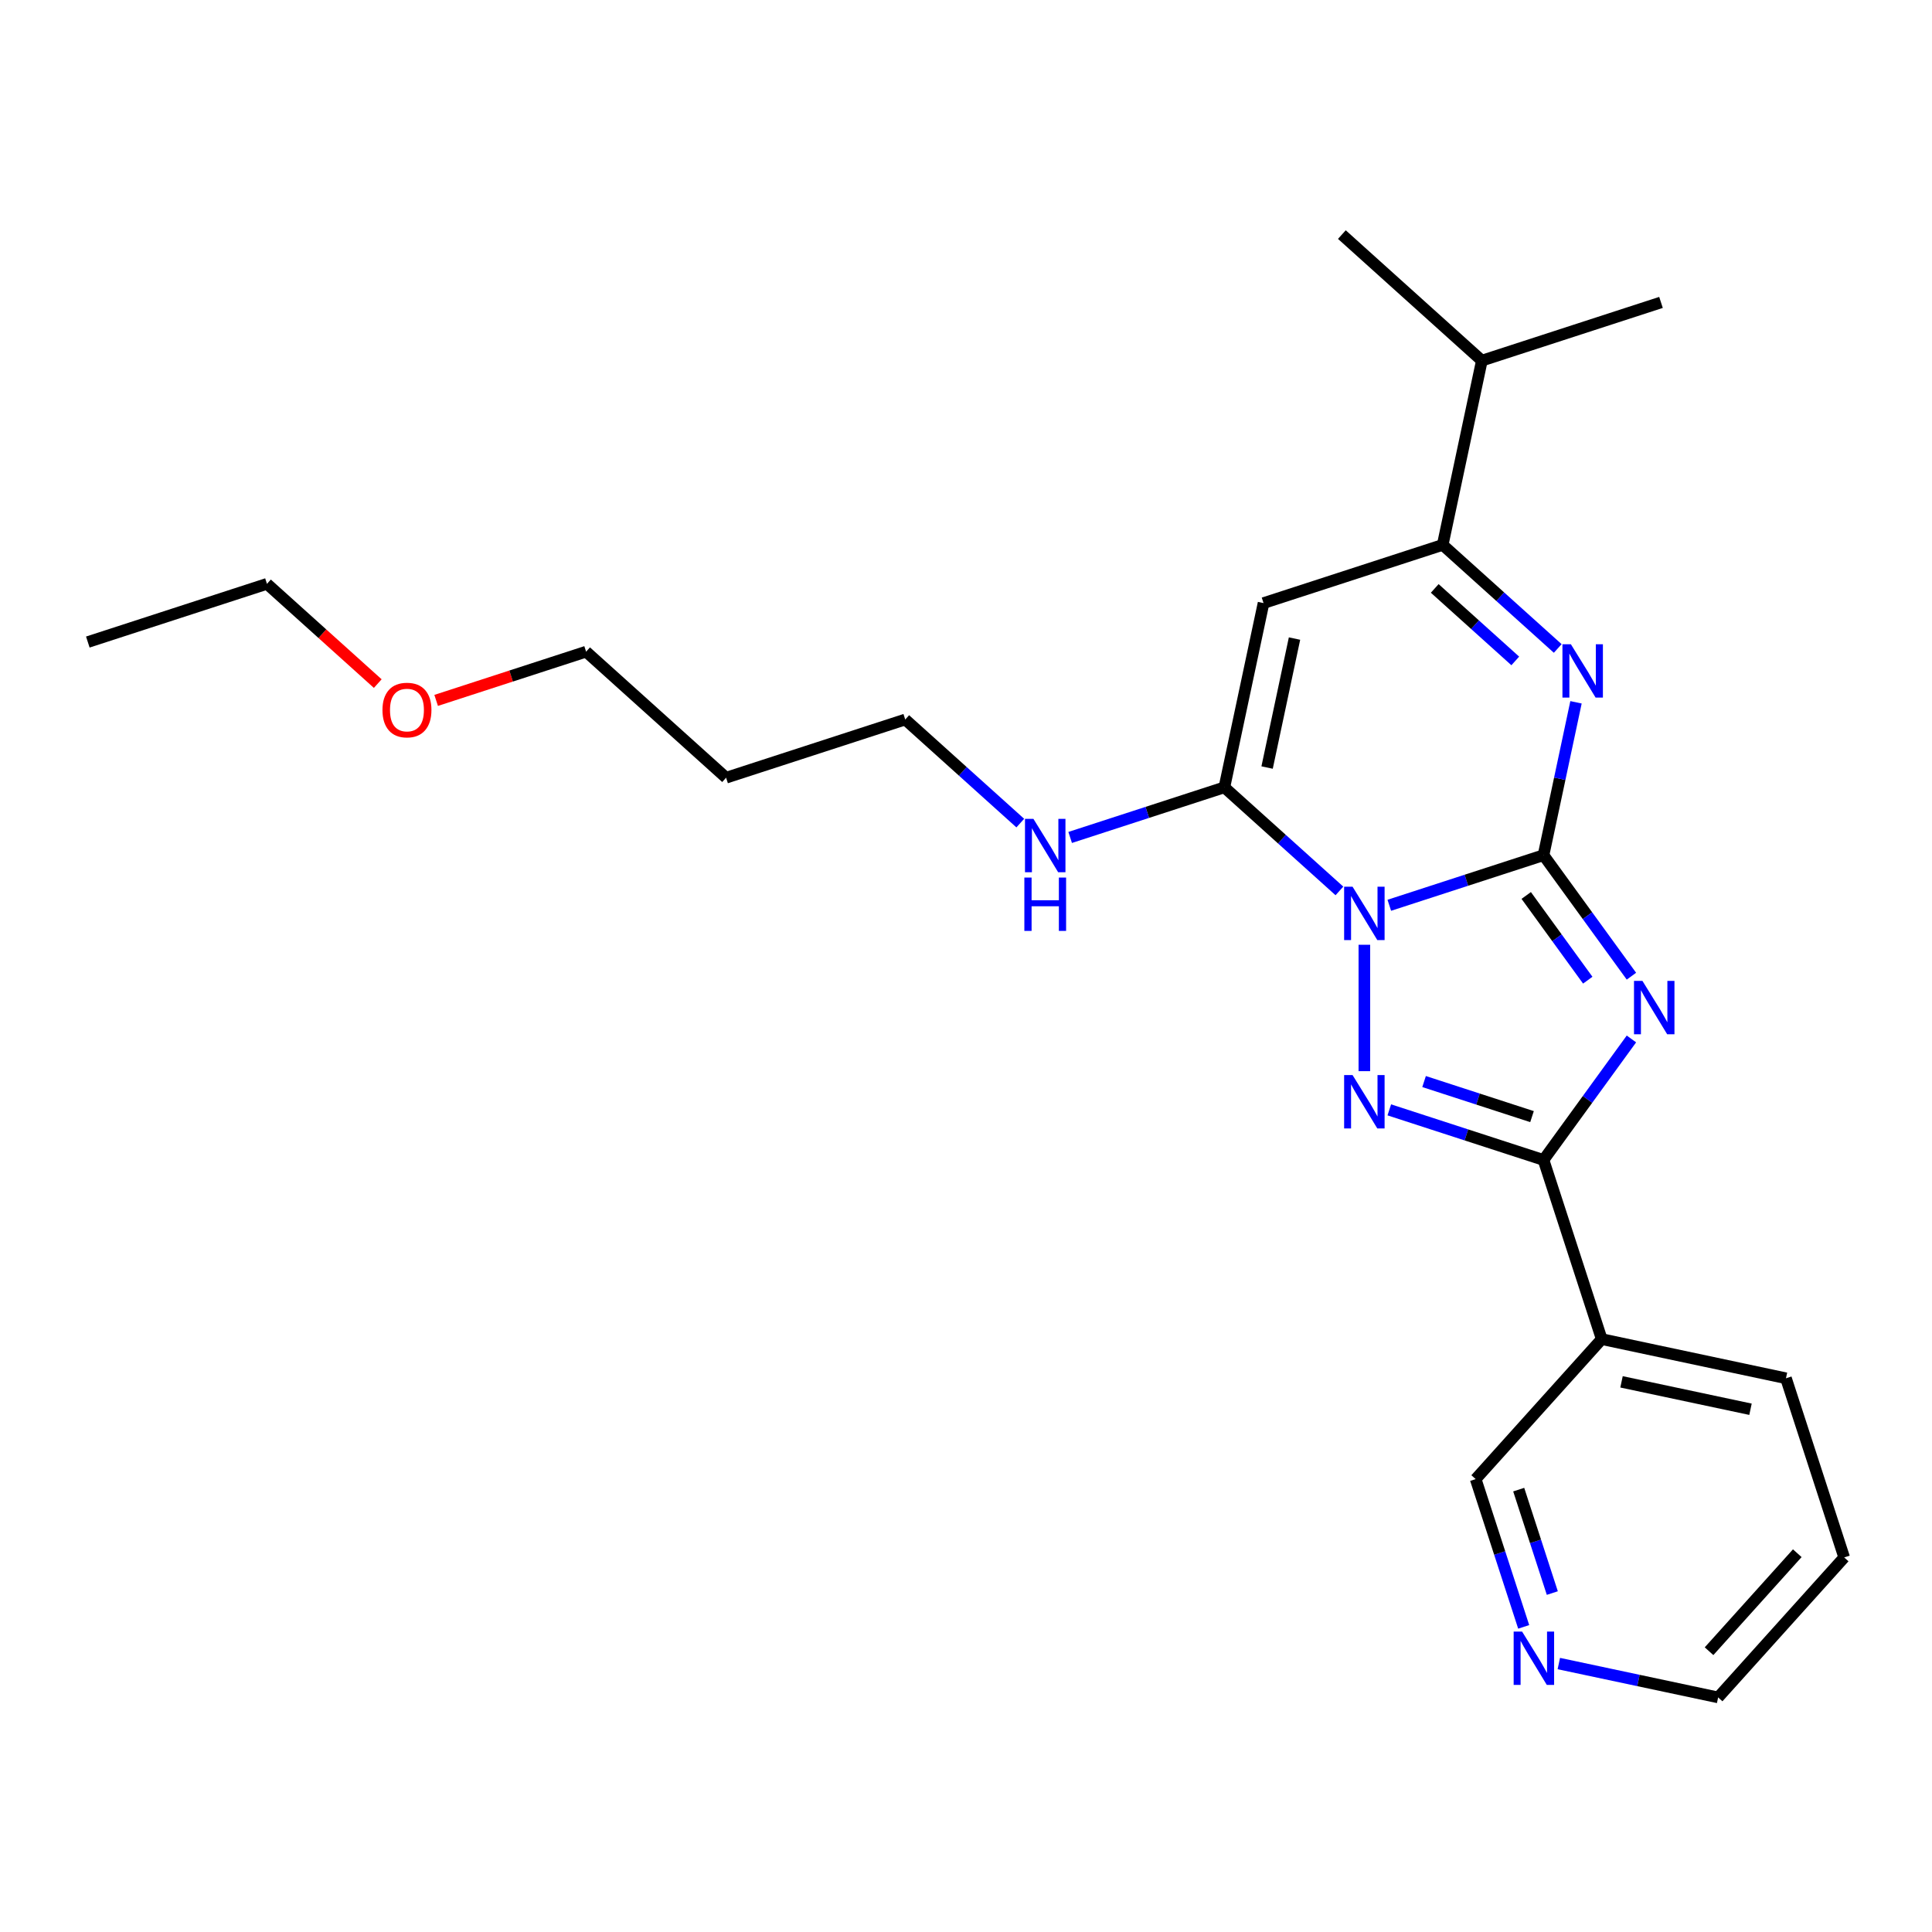 <?xml version='1.0' encoding='iso-8859-1'?>
<svg version='1.1' baseProfile='full'
              xmlns='http://www.w3.org/2000/svg'
                      xmlns:rdkit='http://www.rdkit.org/xml'
                      xmlns:xlink='http://www.w3.org/1999/xlink'
                  xml:space='preserve'
width='1000px' height='1000px' viewBox='0 0 1000 1000'>
<!-- END OF HEADER -->
<rect style='opacity:1.0;fill:#FFFFFF;stroke:none' width='1000' height='1000' x='0' y='0'> </rect>
<path class='bond-0' d='M 719.1,468.573 L 759.009,455.606' style='fill:none;fill-rule:evenodd;stroke:#0000FF;stroke-width:6px;stroke-linecap:butt;stroke-linejoin:miter;stroke-opacity:1' />
<path class='bond-0' d='M 759.009,455.606 L 798.918,442.639' style='fill:none;fill-rule:evenodd;stroke:#000000;stroke-width:6px;stroke-linecap:butt;stroke-linejoin:miter;stroke-opacity:1' />
<path class='bond-2' d='M 706.191,489.011 L 706.191,554.43' style='fill:none;fill-rule:evenodd;stroke:#0000FF;stroke-width:6px;stroke-linecap:butt;stroke-linejoin:miter;stroke-opacity:1' />
<path class='bond-4' d='M 693.282,461.144 L 663.508,434.336' style='fill:none;fill-rule:evenodd;stroke:#0000FF;stroke-width:6px;stroke-linecap:butt;stroke-linejoin:miter;stroke-opacity:1' />
<path class='bond-4' d='M 663.508,434.336 L 633.734,407.528' style='fill:none;fill-rule:evenodd;stroke:#000000;stroke-width:6px;stroke-linecap:butt;stroke-linejoin:miter;stroke-opacity:1' />
<path class='bond-1' d='M 798.918,442.639 L 821.672,473.956' style='fill:none;fill-rule:evenodd;stroke:#000000;stroke-width:6px;stroke-linecap:butt;stroke-linejoin:miter;stroke-opacity:1' />
<path class='bond-1' d='M 821.672,473.956 L 844.426,505.274' style='fill:none;fill-rule:evenodd;stroke:#0000FF;stroke-width:6px;stroke-linecap:butt;stroke-linejoin:miter;stroke-opacity:1' />
<path class='bond-1' d='M 789.969,463.496 L 805.896,485.418' style='fill:none;fill-rule:evenodd;stroke:#000000;stroke-width:6px;stroke-linecap:butt;stroke-linejoin:miter;stroke-opacity:1' />
<path class='bond-1' d='M 805.896,485.418 L 821.824,507.341' style='fill:none;fill-rule:evenodd;stroke:#0000FF;stroke-width:6px;stroke-linecap:butt;stroke-linejoin:miter;stroke-opacity:1' />
<path class='bond-5' d='M 798.918,442.639 L 807.328,403.076' style='fill:none;fill-rule:evenodd;stroke:#000000;stroke-width:6px;stroke-linecap:butt;stroke-linejoin:miter;stroke-opacity:1' />
<path class='bond-5' d='M 807.328,403.076 L 815.737,363.513' style='fill:none;fill-rule:evenodd;stroke:#0000FF;stroke-width:6px;stroke-linecap:butt;stroke-linejoin:miter;stroke-opacity:1' />
<path class='bond-24' d='M 844.426,537.761 L 821.672,569.079' style='fill:none;fill-rule:evenodd;stroke:#0000FF;stroke-width:6px;stroke-linecap:butt;stroke-linejoin:miter;stroke-opacity:1' />
<path class='bond-24' d='M 821.672,569.079 L 798.918,600.396' style='fill:none;fill-rule:evenodd;stroke:#000000;stroke-width:6px;stroke-linecap:butt;stroke-linejoin:miter;stroke-opacity:1' />
<path class='bond-3' d='M 719.1,574.462 L 759.009,587.429' style='fill:none;fill-rule:evenodd;stroke:#0000FF;stroke-width:6px;stroke-linecap:butt;stroke-linejoin:miter;stroke-opacity:1' />
<path class='bond-3' d='M 759.009,587.429 L 798.918,600.396' style='fill:none;fill-rule:evenodd;stroke:#000000;stroke-width:6px;stroke-linecap:butt;stroke-linejoin:miter;stroke-opacity:1' />
<path class='bond-3' d='M 737.098,559.806 L 765.035,568.884' style='fill:none;fill-rule:evenodd;stroke:#0000FF;stroke-width:6px;stroke-linecap:butt;stroke-linejoin:miter;stroke-opacity:1' />
<path class='bond-3' d='M 765.035,568.884 L 792.971,577.961' style='fill:none;fill-rule:evenodd;stroke:#000000;stroke-width:6px;stroke-linecap:butt;stroke-linejoin:miter;stroke-opacity:1' />
<path class='bond-8' d='M 798.918,600.396 L 829.047,693.124' style='fill:none;fill-rule:evenodd;stroke:#000000;stroke-width:6px;stroke-linecap:butt;stroke-linejoin:miter;stroke-opacity:1' />
<path class='bond-6' d='M 633.734,407.528 L 654.006,312.159' style='fill:none;fill-rule:evenodd;stroke:#000000;stroke-width:6px;stroke-linecap:butt;stroke-linejoin:miter;stroke-opacity:1' />
<path class='bond-6' d='M 655.849,397.277 L 670.039,330.518' style='fill:none;fill-rule:evenodd;stroke:#000000;stroke-width:6px;stroke-linecap:butt;stroke-linejoin:miter;stroke-opacity:1' />
<path class='bond-9' d='M 633.734,407.528 L 593.825,420.495' style='fill:none;fill-rule:evenodd;stroke:#000000;stroke-width:6px;stroke-linecap:butt;stroke-linejoin:miter;stroke-opacity:1' />
<path class='bond-9' d='M 593.825,420.495 L 553.916,433.462' style='fill:none;fill-rule:evenodd;stroke:#0000FF;stroke-width:6px;stroke-linecap:butt;stroke-linejoin:miter;stroke-opacity:1' />
<path class='bond-25' d='M 806.281,335.646 L 776.507,308.838' style='fill:none;fill-rule:evenodd;stroke:#0000FF;stroke-width:6px;stroke-linecap:butt;stroke-linejoin:miter;stroke-opacity:1' />
<path class='bond-25' d='M 776.507,308.838 L 746.733,282.03' style='fill:none;fill-rule:evenodd;stroke:#000000;stroke-width:6px;stroke-linecap:butt;stroke-linejoin:miter;stroke-opacity:1' />
<path class='bond-25' d='M 784.301,342.095 L 763.459,323.329' style='fill:none;fill-rule:evenodd;stroke:#0000FF;stroke-width:6px;stroke-linecap:butt;stroke-linejoin:miter;stroke-opacity:1' />
<path class='bond-25' d='M 763.459,323.329 L 742.617,304.563' style='fill:none;fill-rule:evenodd;stroke:#000000;stroke-width:6px;stroke-linecap:butt;stroke-linejoin:miter;stroke-opacity:1' />
<path class='bond-7' d='M 654.006,312.159 L 746.733,282.03' style='fill:none;fill-rule:evenodd;stroke:#000000;stroke-width:6px;stroke-linecap:butt;stroke-linejoin:miter;stroke-opacity:1' />
<path class='bond-11' d='M 746.733,282.03 L 767.005,186.661' style='fill:none;fill-rule:evenodd;stroke:#000000;stroke-width:6px;stroke-linecap:butt;stroke-linejoin:miter;stroke-opacity:1' />
<path class='bond-12' d='M 829.047,693.124 L 763.807,765.58' style='fill:none;fill-rule:evenodd;stroke:#000000;stroke-width:6px;stroke-linecap:butt;stroke-linejoin:miter;stroke-opacity:1' />
<path class='bond-14' d='M 829.047,693.124 L 924.416,713.395' style='fill:none;fill-rule:evenodd;stroke:#000000;stroke-width:6px;stroke-linecap:butt;stroke-linejoin:miter;stroke-opacity:1' />
<path class='bond-14' d='M 839.298,715.239 L 906.057,729.428' style='fill:none;fill-rule:evenodd;stroke:#000000;stroke-width:6px;stroke-linecap:butt;stroke-linejoin:miter;stroke-opacity:1' />
<path class='bond-16' d='M 528.098,426.033 L 498.324,399.225' style='fill:none;fill-rule:evenodd;stroke:#0000FF;stroke-width:6px;stroke-linecap:butt;stroke-linejoin:miter;stroke-opacity:1' />
<path class='bond-16' d='M 498.324,399.225 L 468.55,372.417' style='fill:none;fill-rule:evenodd;stroke:#000000;stroke-width:6px;stroke-linecap:butt;stroke-linejoin:miter;stroke-opacity:1' />
<path class='bond-10' d='M 788.659,842.065 L 776.233,803.823' style='fill:none;fill-rule:evenodd;stroke:#0000FF;stroke-width:6px;stroke-linecap:butt;stroke-linejoin:miter;stroke-opacity:1' />
<path class='bond-10' d='M 776.233,803.823 L 763.807,765.58' style='fill:none;fill-rule:evenodd;stroke:#000000;stroke-width:6px;stroke-linecap:butt;stroke-linejoin:miter;stroke-opacity:1' />
<path class='bond-10' d='M 803.476,824.566 L 794.779,797.797' style='fill:none;fill-rule:evenodd;stroke:#0000FF;stroke-width:6px;stroke-linecap:butt;stroke-linejoin:miter;stroke-opacity:1' />
<path class='bond-10' d='M 794.779,797.797 L 786.081,771.027' style='fill:none;fill-rule:evenodd;stroke:#000000;stroke-width:6px;stroke-linecap:butt;stroke-linejoin:miter;stroke-opacity:1' />
<path class='bond-26' d='M 806.845,861.052 L 848.075,869.816' style='fill:none;fill-rule:evenodd;stroke:#0000FF;stroke-width:6px;stroke-linecap:butt;stroke-linejoin:miter;stroke-opacity:1' />
<path class='bond-26' d='M 848.075,869.816 L 889.305,878.579' style='fill:none;fill-rule:evenodd;stroke:#000000;stroke-width:6px;stroke-linecap:butt;stroke-linejoin:miter;stroke-opacity:1' />
<path class='bond-19' d='M 767.005,186.661 L 859.732,156.532' style='fill:none;fill-rule:evenodd;stroke:#000000;stroke-width:6px;stroke-linecap:butt;stroke-linejoin:miter;stroke-opacity:1' />
<path class='bond-20' d='M 767.005,186.661 L 694.548,121.421' style='fill:none;fill-rule:evenodd;stroke:#000000;stroke-width:6px;stroke-linecap:butt;stroke-linejoin:miter;stroke-opacity:1' />
<path class='bond-13' d='M 375.823,402.546 L 468.55,372.417' style='fill:none;fill-rule:evenodd;stroke:#000000;stroke-width:6px;stroke-linecap:butt;stroke-linejoin:miter;stroke-opacity:1' />
<path class='bond-18' d='M 375.823,402.546 L 303.366,337.306' style='fill:none;fill-rule:evenodd;stroke:#000000;stroke-width:6px;stroke-linecap:butt;stroke-linejoin:miter;stroke-opacity:1' />
<path class='bond-22' d='M 924.416,713.395 L 954.545,806.123' style='fill:none;fill-rule:evenodd;stroke:#000000;stroke-width:6px;stroke-linecap:butt;stroke-linejoin:miter;stroke-opacity:1' />
<path class='bond-15' d='M 225.751,362.525 L 264.559,349.915' style='fill:none;fill-rule:evenodd;stroke:#FF0000;stroke-width:6px;stroke-linecap:butt;stroke-linejoin:miter;stroke-opacity:1' />
<path class='bond-15' d='M 264.559,349.915 L 303.366,337.306' style='fill:none;fill-rule:evenodd;stroke:#000000;stroke-width:6px;stroke-linecap:butt;stroke-linejoin:miter;stroke-opacity:1' />
<path class='bond-21' d='M 195.526,353.828 L 166.854,328.011' style='fill:none;fill-rule:evenodd;stroke:#FF0000;stroke-width:6px;stroke-linecap:butt;stroke-linejoin:miter;stroke-opacity:1' />
<path class='bond-21' d='M 166.854,328.011 L 138.182,302.195' style='fill:none;fill-rule:evenodd;stroke:#000000;stroke-width:6px;stroke-linecap:butt;stroke-linejoin:miter;stroke-opacity:1' />
<path class='bond-17' d='M 889.305,878.579 L 954.545,806.123' style='fill:none;fill-rule:evenodd;stroke:#000000;stroke-width:6px;stroke-linecap:butt;stroke-linejoin:miter;stroke-opacity:1' />
<path class='bond-17' d='M 884.6,854.663 L 930.268,803.944' style='fill:none;fill-rule:evenodd;stroke:#000000;stroke-width:6px;stroke-linecap:butt;stroke-linejoin:miter;stroke-opacity:1' />
<path class='bond-23' d='M 138.182,302.195 L 45.455,332.324' style='fill:none;fill-rule:evenodd;stroke:#000000;stroke-width:6px;stroke-linecap:butt;stroke-linejoin:miter;stroke-opacity:1' />
<path  class='atom-0' d='M 700.087 458.962
L 709.135 473.587
Q 710.032 475.03, 711.475 477.643
Q 712.918 480.256, 712.996 480.412
L 712.996 458.962
L 716.662 458.962
L 716.662 486.574
L 712.879 486.574
L 703.168 470.584
Q 702.037 468.712, 700.828 466.567
Q 699.658 464.422, 699.307 463.759
L 699.307 486.574
L 695.719 486.574
L 695.719 458.962
L 700.087 458.962
' fill='#0000FF'/>
<path  class='atom-2' d='M 850.124 507.712
L 859.172 522.337
Q 860.069 523.78, 861.512 526.393
Q 862.955 529.006, 863.033 529.162
L 863.033 507.712
L 866.699 507.712
L 866.699 535.323
L 862.916 535.323
L 853.205 519.334
Q 852.074 517.462, 850.865 515.317
Q 849.695 513.172, 849.344 512.509
L 849.344 535.323
L 845.756 535.323
L 845.756 507.712
L 850.124 507.712
' fill='#0000FF'/>
<path  class='atom-3' d='M 700.087 556.461
L 709.135 571.086
Q 710.032 572.529, 711.475 575.142
Q 712.918 577.755, 712.996 577.911
L 712.996 556.461
L 716.662 556.461
L 716.662 584.073
L 712.879 584.073
L 703.168 568.083
Q 702.037 566.211, 700.828 564.066
Q 699.658 561.921, 699.307 561.258
L 699.307 584.073
L 695.719 584.073
L 695.719 556.461
L 700.087 556.461
' fill='#0000FF'/>
<path  class='atom-6' d='M 813.086 333.464
L 822.134 348.089
Q 823.031 349.532, 824.474 352.145
Q 825.917 354.758, 825.995 354.914
L 825.995 333.464
L 829.661 333.464
L 829.661 361.076
L 825.878 361.076
L 816.167 345.086
Q 815.036 343.214, 813.827 341.069
Q 812.657 338.924, 812.306 338.261
L 812.306 361.076
L 808.718 361.076
L 808.718 333.464
L 813.086 333.464
' fill='#0000FF'/>
<path  class='atom-10' d='M 534.903 423.851
L 543.951 438.476
Q 544.848 439.919, 546.291 442.532
Q 547.734 445.145, 547.812 445.301
L 547.812 423.851
L 551.478 423.851
L 551.478 451.463
L 547.695 451.463
L 537.984 435.473
Q 536.853 433.601, 535.644 431.456
Q 534.474 429.311, 534.123 428.648
L 534.123 451.463
L 530.535 451.463
L 530.535 423.851
L 534.903 423.851
' fill='#0000FF'/>
<path  class='atom-10' d='M 530.204 454.224
L 533.948 454.224
L 533.948 465.963
L 548.066 465.963
L 548.066 454.224
L 551.81 454.224
L 551.81 481.836
L 548.066 481.836
L 548.066 469.083
L 533.948 469.083
L 533.948 481.836
L 530.204 481.836
L 530.204 454.224
' fill='#0000FF'/>
<path  class='atom-11' d='M 787.833 844.502
L 796.881 859.127
Q 797.778 860.57, 799.221 863.183
Q 800.664 865.796, 800.742 865.952
L 800.742 844.502
L 804.408 844.502
L 804.408 872.114
L 800.625 872.114
L 790.914 856.124
Q 789.783 854.252, 788.574 852.107
Q 787.404 849.962, 787.053 849.299
L 787.053 872.114
L 783.465 872.114
L 783.465 844.502
L 787.833 844.502
' fill='#0000FF'/>
<path  class='atom-16' d='M 197.964 367.513
Q 197.964 360.883, 201.24 357.178
Q 204.516 353.473, 210.639 353.473
Q 216.762 353.473, 220.038 357.178
Q 223.314 360.883, 223.314 367.513
Q 223.314 374.221, 219.999 378.043
Q 216.684 381.826, 210.639 381.826
Q 204.555 381.826, 201.24 378.043
Q 197.964 374.26, 197.964 367.513
M 210.639 378.706
Q 214.851 378.706, 217.113 375.898
Q 219.414 373.051, 219.414 367.513
Q 219.414 362.092, 217.113 359.362
Q 214.851 356.593, 210.639 356.593
Q 206.427 356.593, 204.126 359.323
Q 201.864 362.053, 201.864 367.513
Q 201.864 373.09, 204.126 375.898
Q 206.427 378.706, 210.639 378.706
' fill='#FF0000'/>
</svg>
